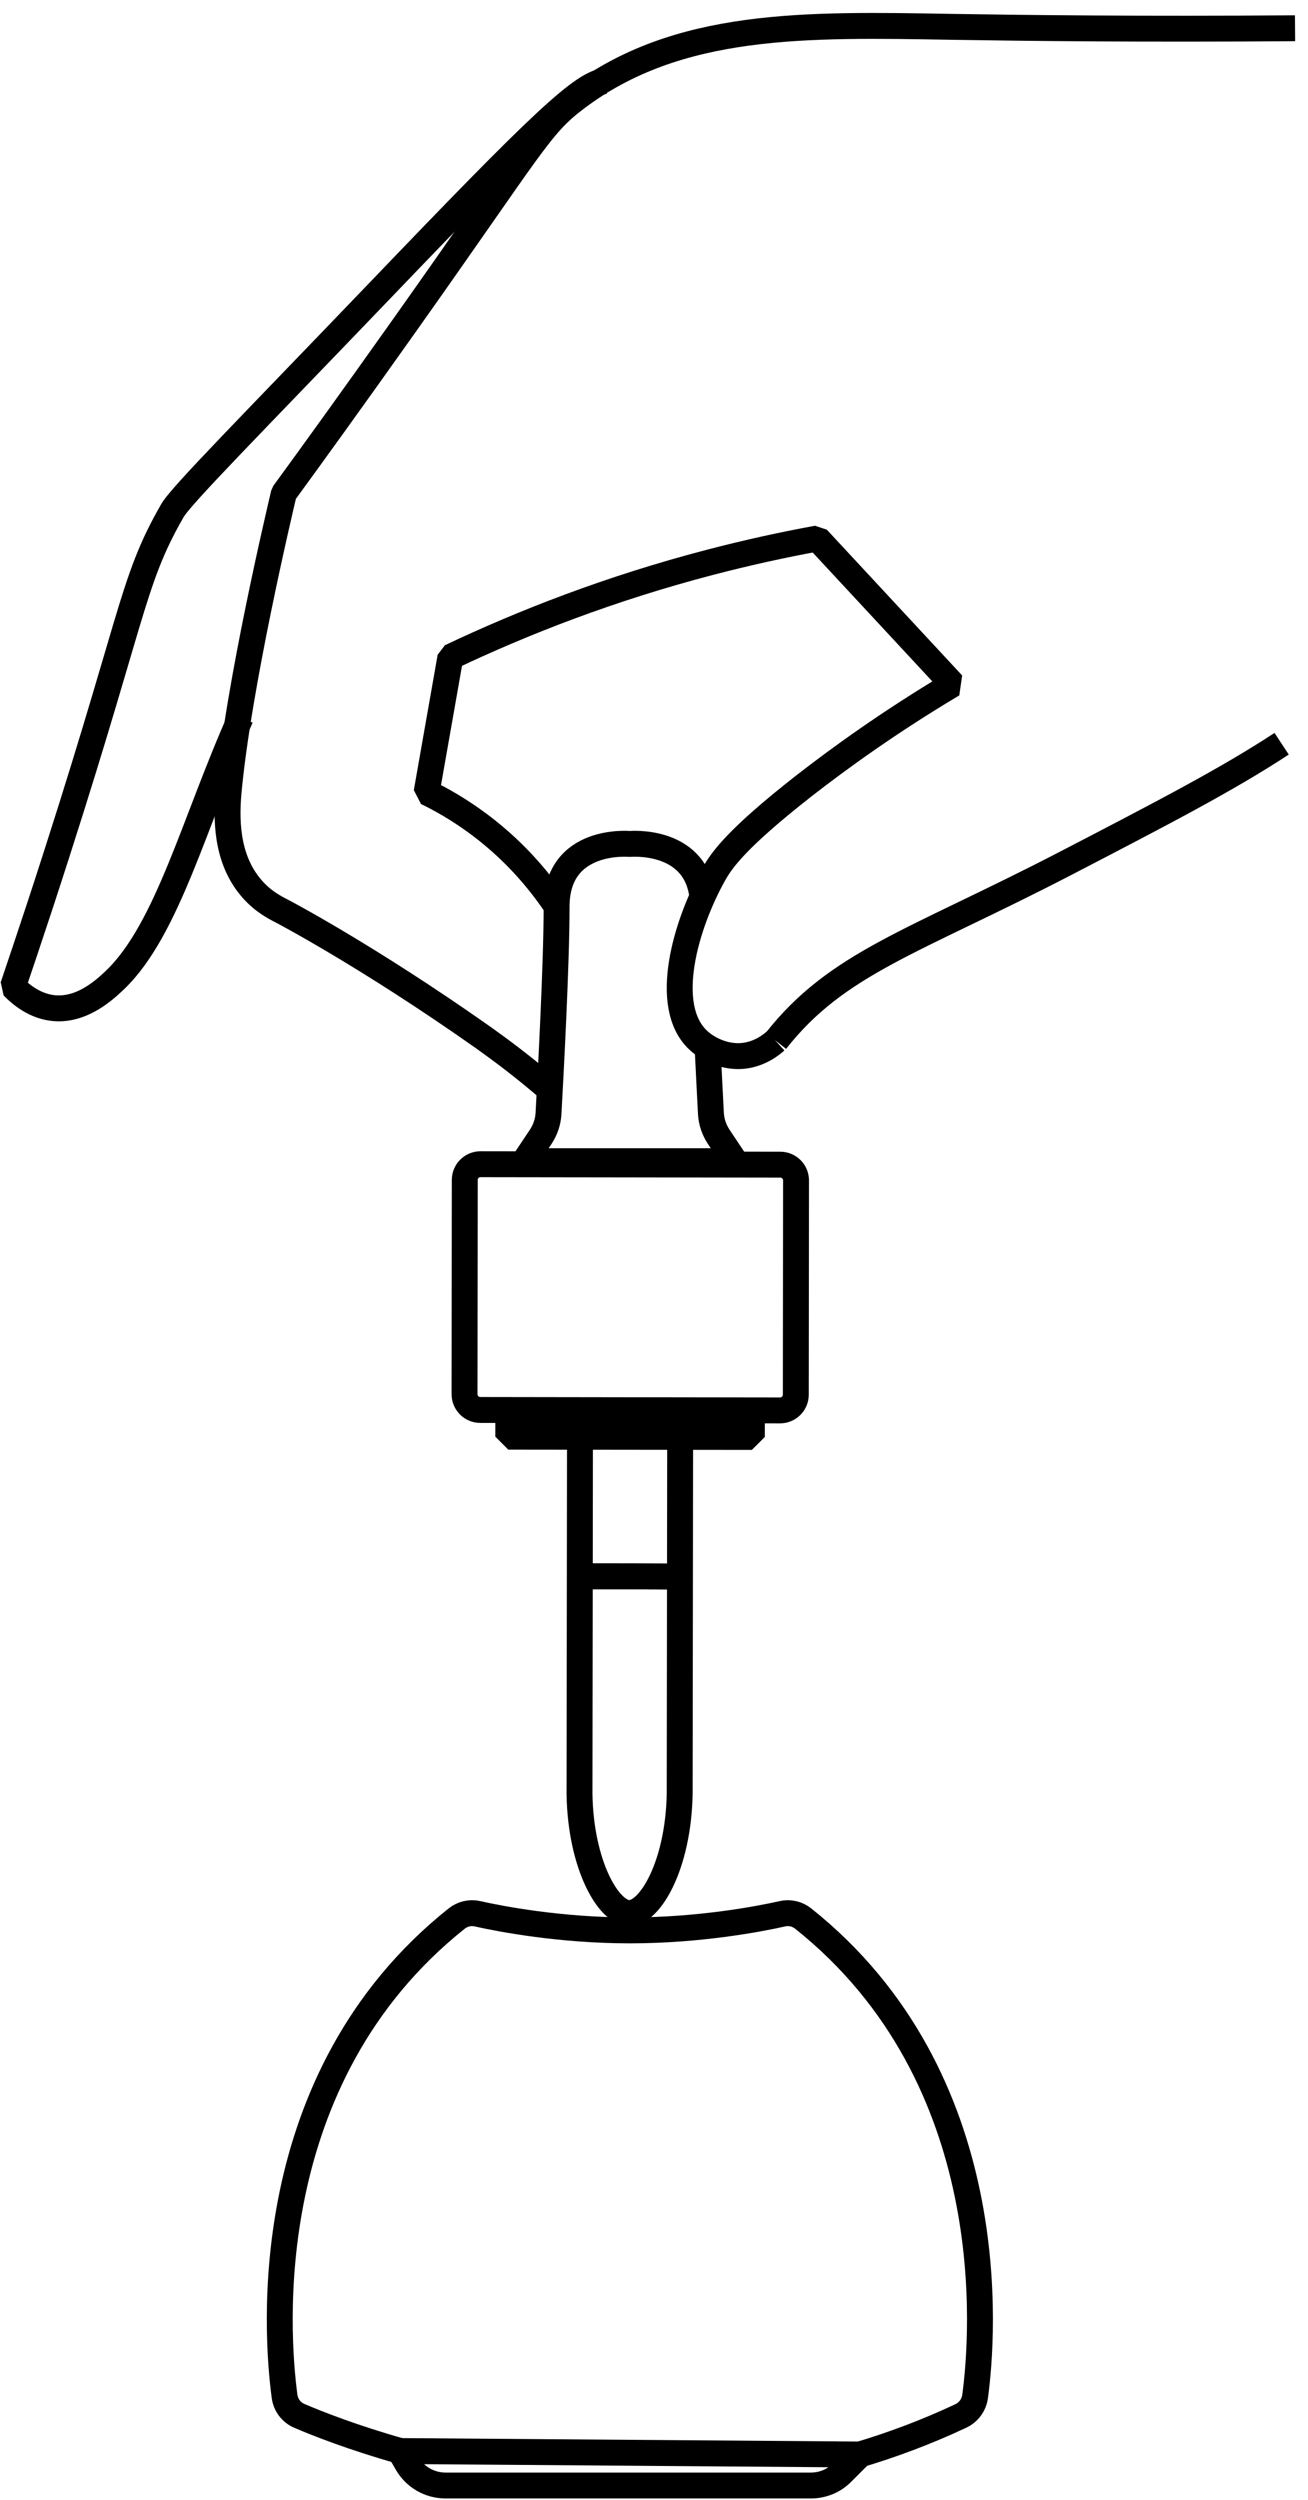 <svg width="101" height="193" viewBox="0 0 101 193" fill="none" xmlns="http://www.w3.org/2000/svg">
<path d="M58.059 109.177L39.248 109.154L39.246 110.905L58.057 110.928L58.059 109.177Z" stroke="black" stroke-width="2" stroke-miterlimit="10" stroke-linejoin="bevel"/>
<path d="M44.784 121.688C47.356 121.688 49.928 121.688 52.501 121.706" stroke="black" stroke-width="2" stroke-miterlimit="10" stroke-linejoin="bevel"/>
<path d="M52.519 110.916L52.483 138.498C52.376 144 50.196 147.68 48.589 147.68C46.999 147.68 44.837 143.982 44.748 138.498L44.784 110.916" stroke="black" stroke-width="2" stroke-miterlimit="10" stroke-linejoin="bevel"/>
<path d="M44.784 121.688C47.356 121.688 49.928 121.688 52.501 121.706" stroke="black" stroke-width="2" stroke-miterlimit="10" stroke-linejoin="bevel"/>
<path d="M48.66 108.862L60.236 108.879C60.897 108.879 61.45 108.343 61.45 107.665L61.468 91.123C61.468 90.462 60.932 89.908 60.253 89.908L48.678 89.89L37.102 89.873C36.441 89.873 35.888 90.408 35.888 91.087L35.87 107.629C35.87 108.29 36.406 108.844 37.084 108.844L48.66 108.862Z" stroke="black" stroke-width="2" stroke-miterlimit="10" stroke-linejoin="bevel"/>
<path d="M54.627 80.637C54.734 82.888 54.841 84.835 54.895 85.961C54.93 86.604 55.145 87.229 55.502 87.765L56.752 89.641H48.624H40.496L41.747 87.765C42.104 87.229 42.319 86.604 42.354 85.961C42.515 83.049 42.979 74.421 42.979 69.991C42.979 64.614 48.624 65.15 48.624 65.15C48.624 65.15 53.59 64.685 54.216 69.062" stroke="black" stroke-width="2" stroke-miterlimit="10" stroke-linejoin="bevel"/>
<path d="M30.975 189.23C27.242 188.176 24.491 187.086 23.115 186.497C22.49 186.229 22.061 185.657 21.972 184.978C21.329 180.173 19.793 160.434 35.262 148.108C35.709 147.751 36.298 147.608 36.852 147.733C38.692 148.144 43.265 149.019 48.642 149.019C54.019 149.019 58.592 148.144 60.432 147.733C60.986 147.608 61.575 147.751 62.022 148.108C77.51 160.452 75.938 180.244 75.295 184.996C75.205 185.657 74.794 186.211 74.205 186.497C71.507 187.765 68.81 188.765 66.149 189.551" stroke="black" stroke-width="2" stroke-miterlimit="10" stroke-linejoin="bevel"/>
<path d="M30.886 189.212L31.422 190.141C32.029 191.213 33.172 191.873 34.405 191.873H62.611C63.523 191.873 64.398 191.516 65.023 190.873L66.416 189.48L30.886 189.212Z" stroke="black" stroke-width="2" stroke-miterlimit="10" stroke-linejoin="bevel"/>
<path d="M42.997 69.99C41.693 68.025 39.621 65.489 36.495 63.273C35.262 62.398 34.048 61.702 32.94 61.166C33.547 57.682 34.173 54.199 34.78 50.715C40.389 48.054 47.088 45.428 54.823 43.409C57.699 42.659 60.468 42.052 63.112 41.569C66.595 45.321 70.079 49.072 73.562 52.823C68.649 55.753 64.809 58.54 62.076 60.666C56.806 64.792 55.716 66.435 55.145 67.436C52.93 71.366 51.107 77.671 53.912 80.297C54.716 81.048 56.02 81.637 57.36 81.512C58.628 81.387 59.521 80.691 59.897 80.351" stroke="black" stroke-width="2" stroke-miterlimit="10" stroke-linejoin="bevel"/>
<path d="M59.914 80.351C64.648 74.331 70.472 72.759 82.208 66.686C89.675 62.809 94.748 60.183 98.964 57.414" stroke="black" stroke-width="2" stroke-miterlimit="10" stroke-linejoin="bevel"/>
<path d="M100 2.181C88.085 2.27 79.153 2.163 73.562 2.073C62.218 1.877 52.34 1.645 44.48 7.593C41.658 9.719 41.193 11.077 31.082 25.332C27.206 30.798 24.008 35.228 21.918 38.086C21.579 39.551 18.417 52.859 17.649 61.148C17.399 63.863 17.684 66.614 19.489 68.651C20.328 69.598 21.204 70.044 21.757 70.33C21.757 70.33 28.296 73.742 37.299 80.084C38.549 80.977 40.389 82.317 42.497 84.156" stroke="black" stroke-width="2" stroke-miterlimit="10" stroke-linejoin="bevel"/>
<path d="M46.838 6.253C45.087 6.271 41.747 9.486 29.332 22.437C19.167 33.031 13.969 38.264 13.308 39.426C10.039 45.124 10.432 47.482 3.108 69.847C2.233 72.491 1.5 74.688 1 76.153C1.572 76.743 2.715 77.725 4.251 77.832C6.431 77.993 8.181 76.314 8.896 75.635C12.951 71.741 15.041 63.309 18.596 55.378" stroke="black" stroke-width="2" stroke-miterlimit="10" stroke-linejoin="bevel"/>
</svg>
